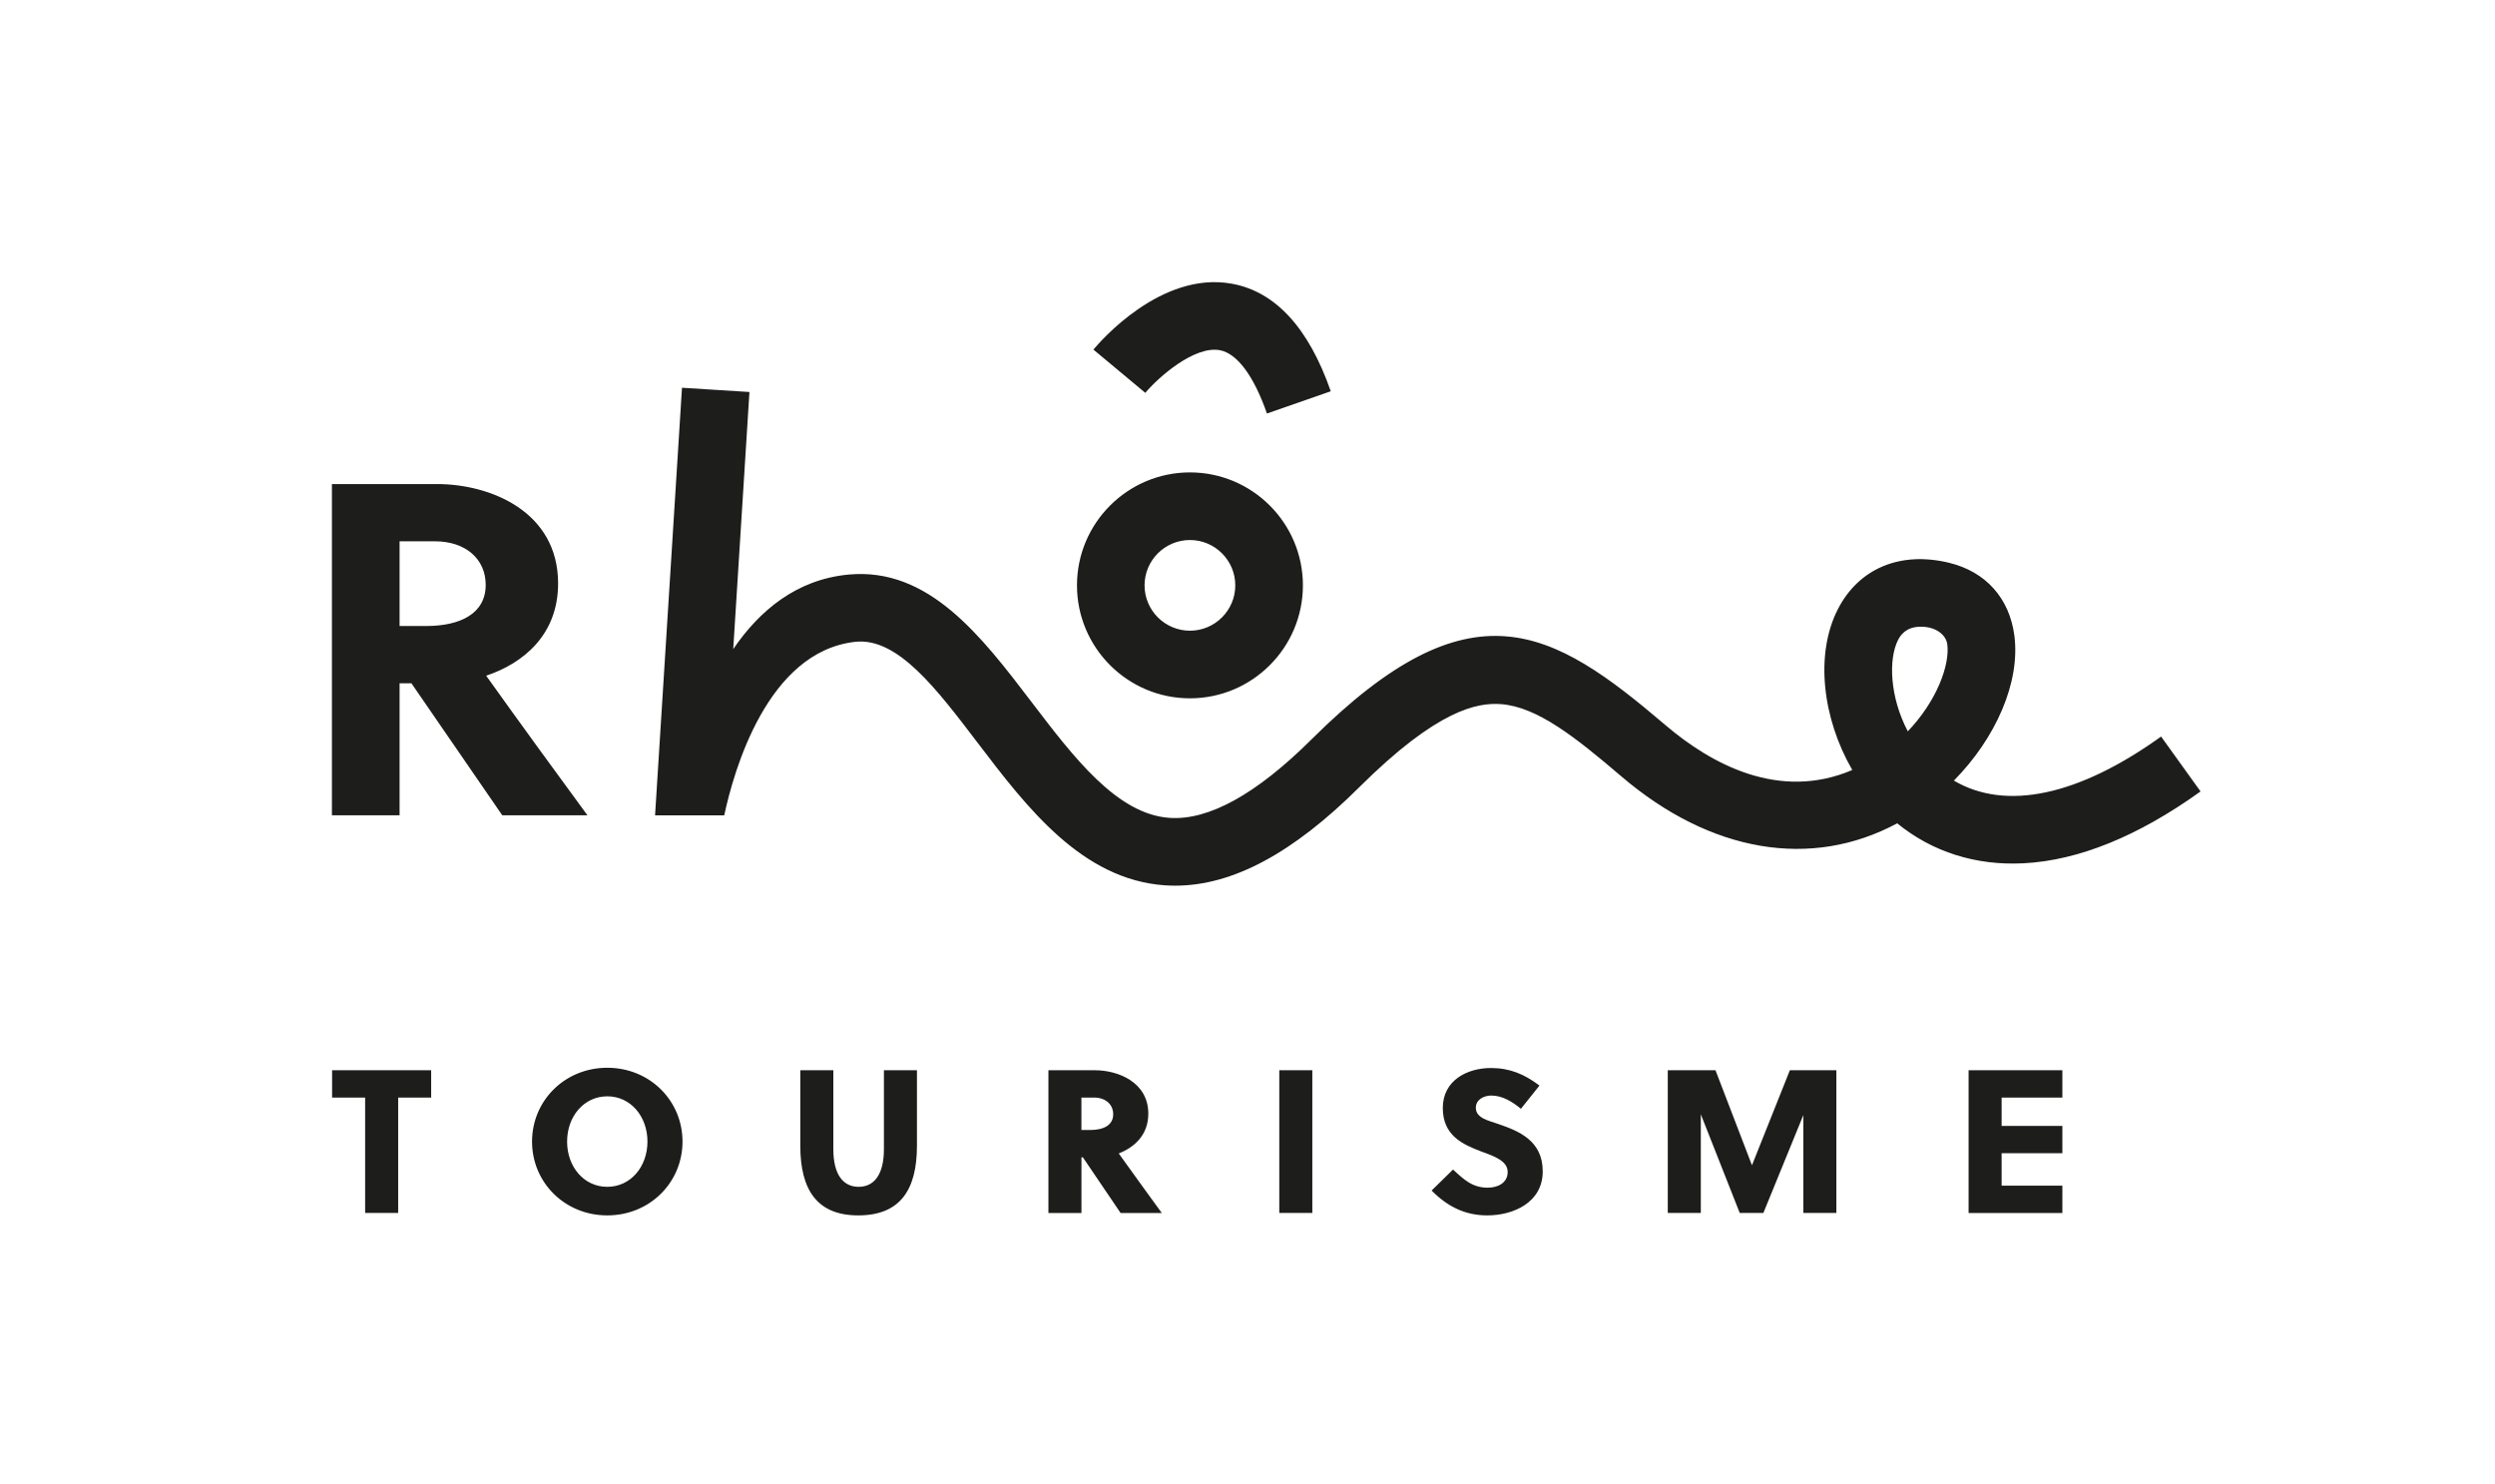 <?xml version="1.0" encoding="UTF-8"?><svg id="a" xmlns="http://www.w3.org/2000/svg" viewBox="0 0 580 345"><defs><style>.b{fill:#1d1d1b;}</style></defs><path class="b" d="M92.56,255.15v26.82h-7.68v-26.82h-7.68v-6.35h23.03v6.35h-7.68m48.62,27.39c-9.91,0-17.49-7.68-17.49-17.16s7.58-17.16,17.49-17.16,17.49,7.68,17.49,17.16-7.58,17.16-17.49,17.16Zm0-27.68c-5.4,0-9.34,4.64-9.34,10.52s3.93,10.52,9.34,10.52,9.34-4.65,9.34-10.52-3.93-10.52-9.34-10.52Zm58.33,27.68c-9.43,0-13.46-5.78-13.46-16.21v-17.54h7.68v18.34c0,5.92,2.28,8.77,5.88,8.77s5.88-2.84,5.88-8.77v-18.34h7.68v17.54c0,10.43-4.03,16.21-13.65,16.21Zm44.21-33.74h10.81c5.45,0,12.42,2.8,12.42,10.1,0,4.98-3.27,7.82-6.87,9.24,2.94,4.08,7.77,10.81,10,13.84h-9.57l-8.77-12.94h-.33v12.94h-7.68v-33.18Zm7.68,13.89h2.04c3.08,0,5.35-1.09,5.35-3.65,0-2.32-1.8-3.89-4.45-3.89h-2.94v7.54Zm46-13.89h7.68v33.18h-7.68v-33.18Zm49.29,5.88c-1.75,0-3.6,.95-3.6,2.84,0,2.42,2.99,2.99,5.12,3.74,4.69,1.61,10.43,3.79,10.43,11.04s-6.82,10.24-12.89,10.24c-5.21,0-9.29-2.08-12.94-5.78l4.98-4.88c2.56,2.37,4.5,4.22,8.06,4.22,2.32,0,4.64-1.09,4.64-3.65s-3.08-3.65-6.07-4.74c-4.41-1.66-9.01-3.74-9.01-10.14s5.64-9.29,11.19-9.29c4.36,0,7.77,1.42,11.28,4.08l-4.31,5.4c-1.94-1.61-4.31-3.08-6.87-3.08Zm63.25,27.3h-5.5l-9.05-22.94v22.94h-7.68v-33.18h11.09l8.48,22.09,8.81-22.09h10.81v33.18h-7.68v-22.75l-9.29,22.75Zm47.7,0v-33.18h21.8v6.35h-14.12v6.59h14.12v6.35h-14.12v7.54h14.12v6.35h-21.8Zm-181.01-119.64c14.48,0,26.26-11.78,26.26-26.26s-11.78-26.26-26.26-26.26-26.26,11.78-26.26,26.26,11.78,26.26,26.26,26.26Zm0-36.8c5.81,0,10.54,4.73,10.54,10.54s-4.73,10.54-10.54,10.54-10.55-4.73-10.55-10.54,4.73-10.54,10.55-10.54Zm-10.37-34.21l-12.07-10.06c1.56-1.88,15.74-18.29,32.16-15.32,10.13,1.83,17.87,10.25,23.02,25.01l-14.84,5.17c-3.05-8.75-6.94-13.98-10.96-14.72-5.88-1.08-14.2,6.21-17.31,9.91Zm236.14,79.89c-19.23,13.81-36.12,17.35-48.18,10.25,9.73-9.87,15.48-22.83,14.06-33.72-1.14-8.7-6.67-14.86-15.18-16.92-11.31-2.74-20.96,1.28-25.83,10.75-5.38,10.48-3.63,25.37,3.33,37.42-17.06,7.3-32.9-1.46-43.43-10.43-26.45-22.56-45.19-33.59-82.26,3.3-12.81,12.74-23.93,18.9-33.03,18.26-12.18-.83-22.26-14.06-32-26.84-11.79-15.47-23.98-31.46-42.6-29.72-12.16,1.14-20.76,8.43-26.82,17.33l3.77-59.77-15.68-.99-6.26,99.4h16.08c2.24-10.42,10.01-37.99,30.38-40.33,9.92-1.14,19.02,10.98,28.63,23.6,11.31,14.85,24.13,31.67,43.43,33,.8,.05,1.6,.08,2.4,.08,13.31,0,27.33-7.51,42.78-22.88,18.23-18.14,27.52-19.71,32.93-19.32,8.42,.62,17.31,7.67,28.05,16.84,20.71,17.66,44.05,21.62,64.07,10.87,8.16,6.65,18.28,9.86,29.35,9.29,12.79-.65,26.64-6.27,41.17-16.7l-9.17-12.76Zm-58.89-1.2c-4.19-7.94-4.55-16.79-2.26-21.26,.55-1.07,1.82-3.07,5.31-3.07s5.84,1.9,6.13,4.1c.62,4.76-2.41,13.15-9.19,20.23Zm-350.61-11.18h2.75l21.12,30.69h19.8c-5.28-7.15-16.72-22.88-23.54-32.45,8.58-2.86,16.72-9.46,16.72-21.45,0-16.72-15.73-23.1-28.16-23.1h-24.42v77h15.73v-30.69Zm0-33h8.25c7.04,0,11.77,4.07,11.77,10.12,0,6.71-5.94,9.57-13.86,9.57h-6.16v-19.69Z"/></svg>
